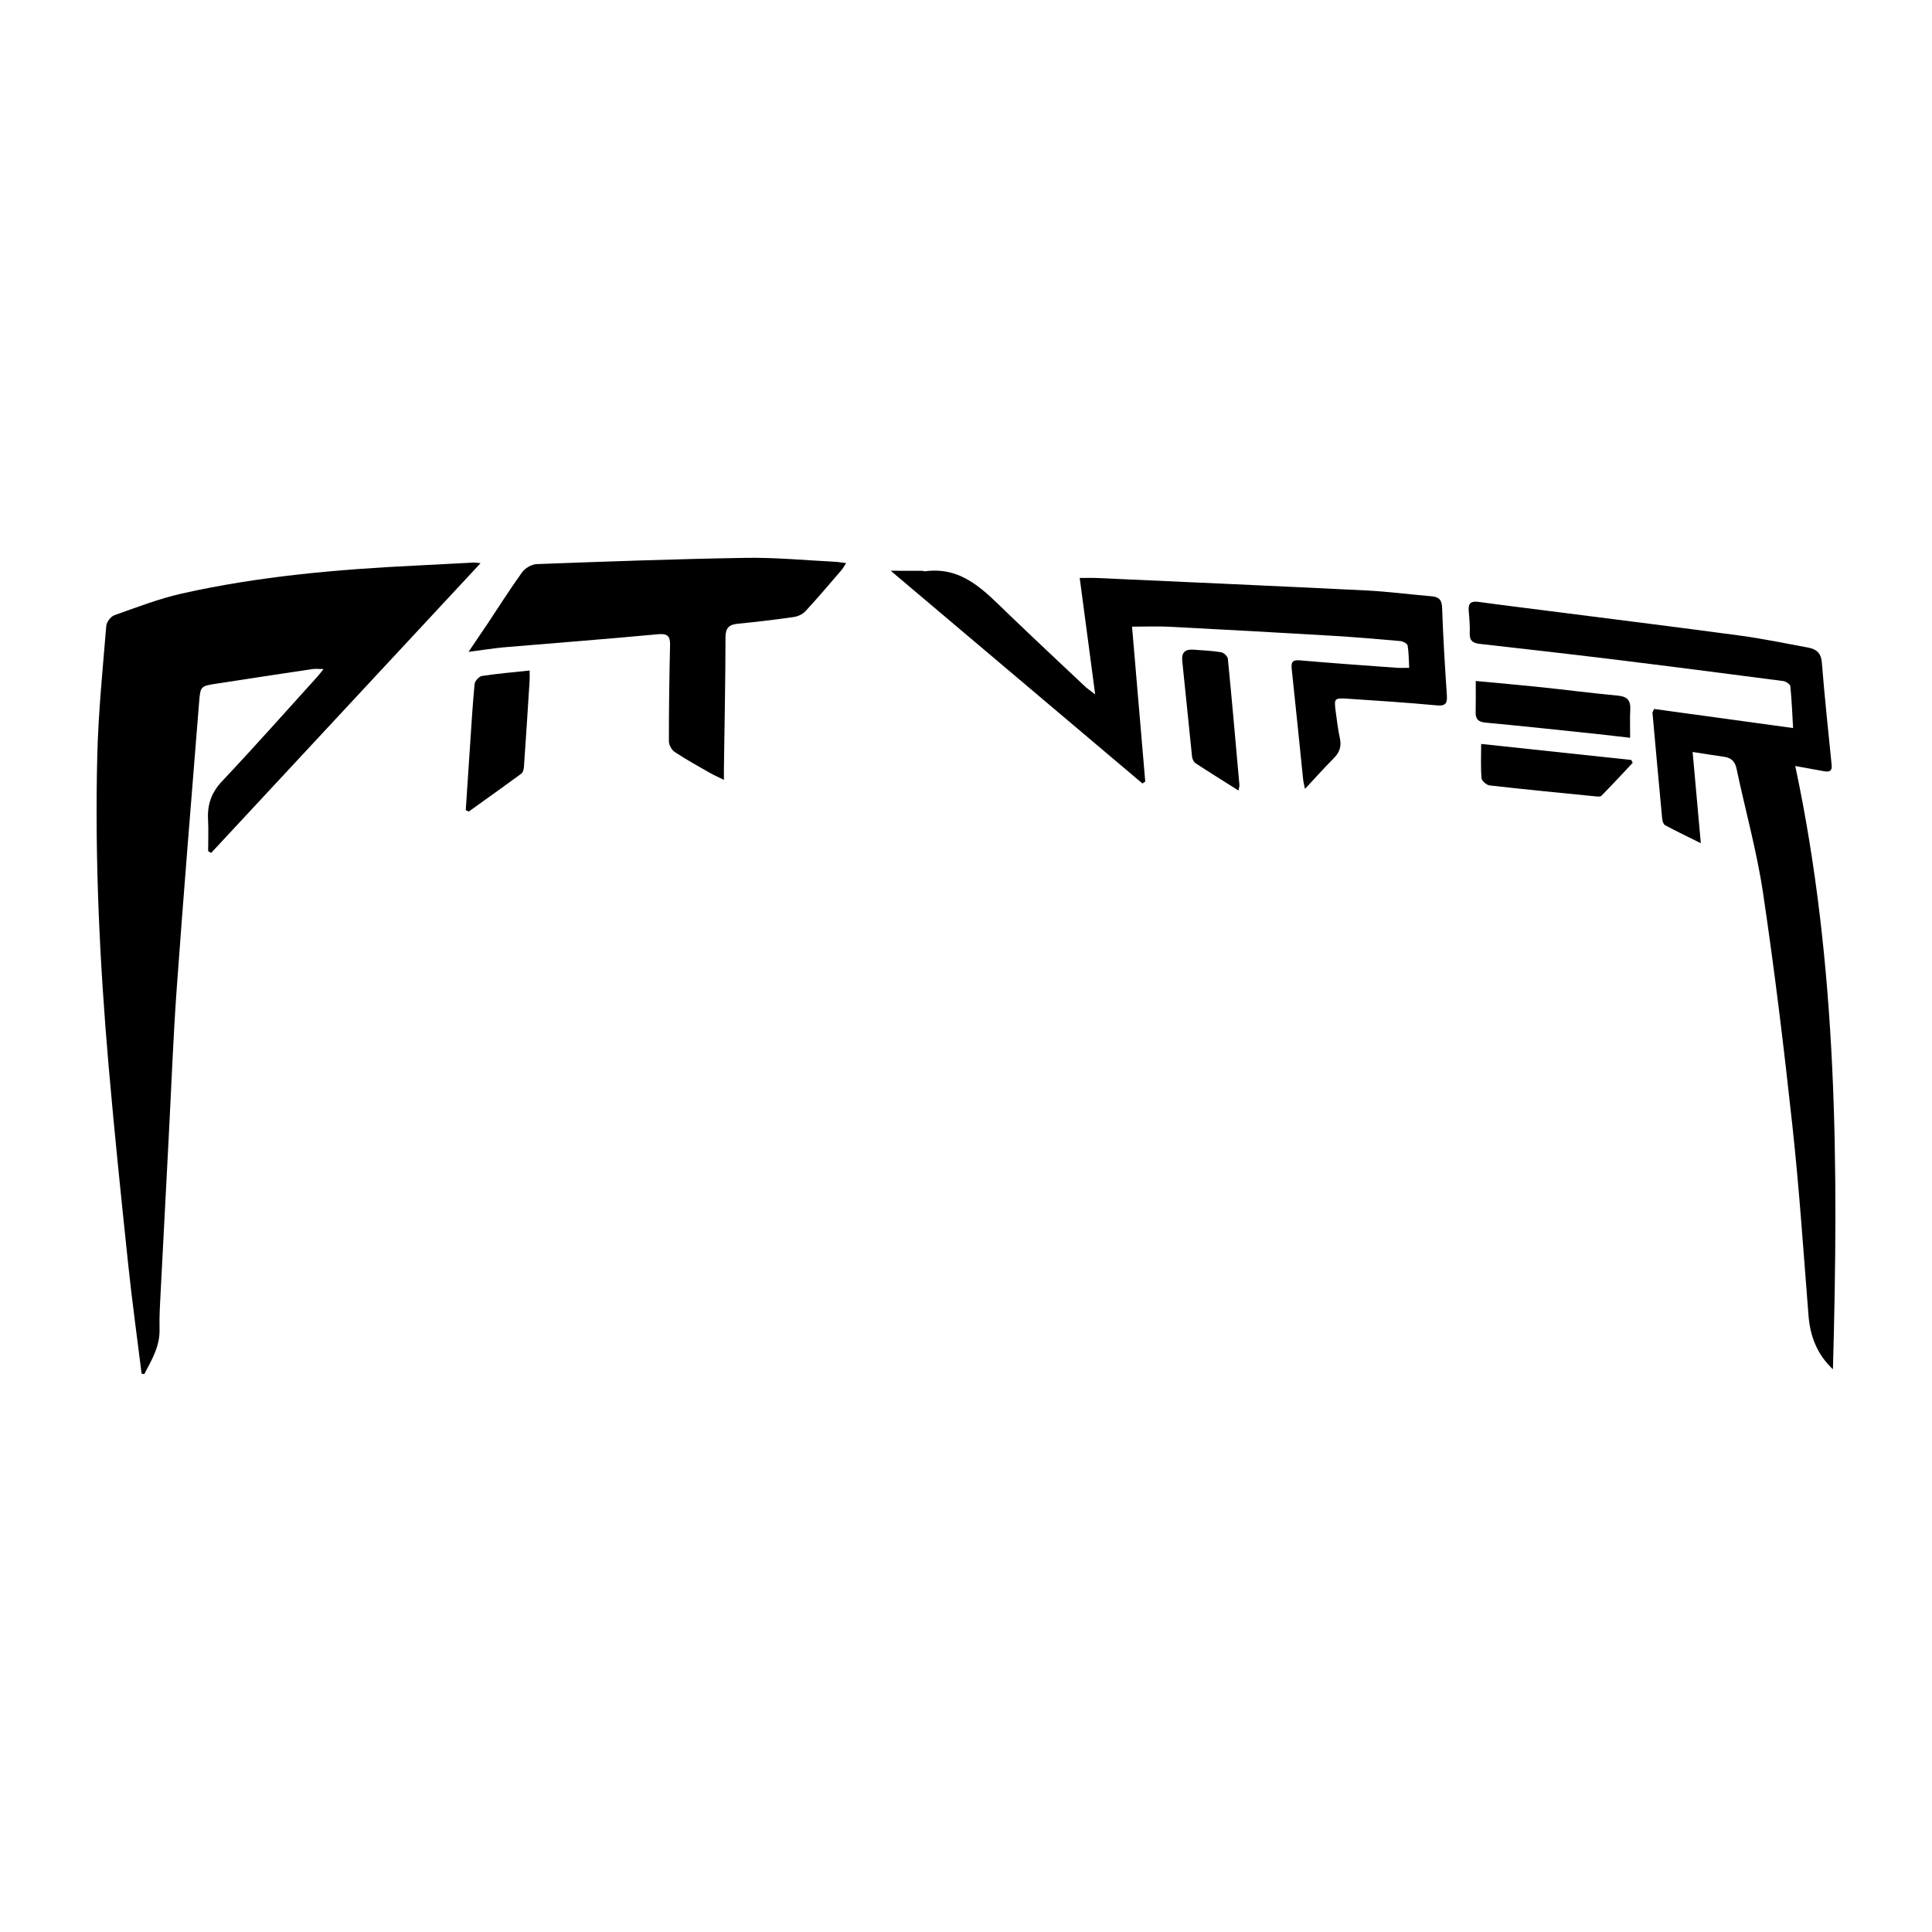 <?xml version="1.0" encoding="utf-8"?>
<!-- Generator: Adobe Illustrator 23.0.2, SVG Export Plug-In . SVG Version: 6.00 Build 0)  -->
<svg version="1.1" id="Layer_1" xmlns="http://www.w3.org/2000/svg" xmlns:xlink="http://www.w3.org/1999/xlink" x="0px" y="0px"
	 viewBox="0 0 500 500" style="enable-background:new 0 0 500 500;" xml:space="preserve">
<style type="text/css">
	.st0{fill:#070707;}
	.st1{fill:#FFFFFF;}
	.st2{fill-rule:evenodd;clip-rule:evenodd;}
	.st3{fill:#C12A21;}
	.st4{fill:#272425;}
	.st5{fill:#221F1E;}
	.st6{opacity:0.93;}
</style>
<g>
	<path d="M36.65,355.51c-1.16-9.39-2.47-18.76-3.46-28.17c-1.8-17.07-3.57-34.15-5.06-51.25c-2.33-26.82-3.63-53.7-2.95-80.63
		c0.28-11.17,1.41-22.32,2.32-33.46c0.08-1.01,1.16-2.45,2.1-2.78c5.77-2.05,11.54-4.28,17.49-5.62c19.97-4.48,40.3-6.25,60.71-7.24
		c4.86-0.23,9.72-0.53,14.58-0.76c0.72-0.03,1.45,0.11,1.99,0.15c-23.28,25.04-46.5,50.01-69.72,74.98
		c-0.26-0.15-0.52-0.29-0.78-0.44c0-2.75,0.12-5.5-0.03-8.24c-0.2-3.86,0.89-6.97,3.65-9.89c8.38-8.88,16.48-18.03,24.68-27.08
		c0.44-0.49,0.83-1.03,1.56-1.93c-1.26,0-2.13-0.11-2.98,0.02c-8.28,1.23-16.55,2.49-24.82,3.77c-3.99,0.62-4.07,0.66-4.4,4.78
		c-1.97,24.68-4.01,49.36-5.79,74.06c-0.93,12.86-1.4,25.75-2.08,38.62c-0.68,13.04-1.38,26.08-2.04,39.12
		c-0.18,3.5-0.42,7-0.33,10.5c0.11,4.43-2.04,7.95-3.95,11.6C37.11,355.59,36.88,355.55,36.65,355.51z"/>
	<path d="M474.36,354.37c-4.1-3.86-5.9-8.54-6.32-13.92c-1.29-16.35-2.39-32.72-4.16-49.02c-2.18-20.12-4.61-40.22-7.59-60.23
		c-1.61-10.87-4.61-21.52-6.88-32.29c-0.4-1.9-1.4-2.79-3.21-3.05c-2.52-0.36-5.02-0.77-8.15-1.25c0.71,7.91,1.39,15.42,2.12,23.61
		c-3.43-1.71-6.39-3.11-9.26-4.67c-0.45-0.24-0.69-1.15-0.75-1.78c-0.86-9.1-1.68-18.2-2.5-27.3c-0.01-0.15,0.12-0.31,0.42-0.99
		c11.72,1.61,23.6,3.24,35.97,4.94c-0.21-3.63-0.35-7.23-0.71-10.81c-0.05-0.52-1.14-1.26-1.81-1.35
		c-14.91-1.95-29.82-3.87-44.74-5.7c-11.28-1.38-22.57-2.65-33.86-3.93c-1.7-0.19-2.63-0.78-2.56-2.7c0.07-1.96-0.1-3.93-0.27-5.88
		c-0.17-1.99,0.66-2.54,2.56-2.28c7.19,0.98,14.4,1.85,21.6,2.78c15.42,1.98,30.85,3.88,46.26,5.97c5.83,0.79,11.61,2,17.41,3.07
		c2.11,0.39,3.36,1.37,3.56,3.86c0.71,8.85,1.65,17.69,2.54,26.53c0.17,1.71-0.74,1.84-2.04,1.6c-2.31-0.43-4.63-0.84-7.38-1.34
		C475.65,250.1,475.81,302.17,474.36,354.37z"/>
	<path d="M283.43,179.71c-1.38-10.42-2.67-20.12-4-30.13c1.72,0,3.14-0.06,4.55,0.01c23.2,1.05,46.41,2.07,69.61,3.22
		c5.62,0.28,11.22,1.03,16.84,1.5c1.94,0.16,2.72,0.88,2.79,3.01c0.25,7.51,0.72,15.01,1.22,22.51c0.14,2.06-0.18,2.94-2.59,2.72
		c-7.65-0.71-15.33-1.22-23-1.72c-3.59-0.23-3.62-0.13-3.15,3.47c0.3,2.29,0.59,4.58,1.07,6.83c0.44,2.06-0.11,3.61-1.58,5.08
		c-2.44,2.45-4.74,5.04-7.46,7.96c-0.24-1.19-0.42-1.81-0.48-2.44c-0.98-9.52-1.93-19.04-2.95-28.55c-0.19-1.76,0.12-2.46,2.14-2.28
		c8.34,0.73,16.69,1.31,25.04,1.92c0.99,0.07,1.99,0.01,3.22,0.01c-0.12-2.09-0.1-3.96-0.41-5.77c-0.09-0.49-1.16-1.09-1.83-1.15
		c-5.96-0.53-11.92-1.04-17.89-1.39c-13.98-0.83-27.96-1.6-41.95-2.32c-3.05-0.16-6.12-0.02-9.65-0.02
		c1.14,13.39,2.28,26.74,3.42,40.1c-0.24,0.16-0.48,0.32-0.73,0.48c-21.57-18.23-43.14-36.45-65.15-55.05c3.11,0,5.62,0,8.12,0.01
		c0.25,0,0.51,0.16,0.75,0.13c9.74-1.32,15.46,5.16,21.55,11.01c6.65,6.39,13.39,12.69,20.1,19.01
		C281.59,178.35,282.22,178.76,283.43,179.71z"/>
	<path d="M121.25,168.7c1.85-2.73,3.37-4.95,4.87-7.19c2.98-4.47,5.84-9.03,8.99-13.39c0.78-1.07,2.44-2.08,3.73-2.13
		c18.09-0.67,36.19-1.33,54.29-1.62c7.58-0.12,15.18,0.63,22.77,1c0.91,0.04,1.81,0.21,3.08,0.36c-0.53,0.8-0.82,1.37-1.23,1.84
		c-3.07,3.56-6.1,7.15-9.29,10.6c-0.72,0.78-1.95,1.36-3.01,1.51c-4.82,0.69-9.65,1.27-14.5,1.74c-2.27,0.22-3.19,1.07-3.19,3.52
		c-0.02,11.28-0.25,22.55-0.41,33.83c-0.01,0.84,0,1.67,0,3.06c-1.53-0.76-2.65-1.25-3.71-1.85c-3.04-1.74-6.11-3.44-9.03-5.37
		c-0.79-0.52-1.5-1.82-1.5-2.77c-0.01-8.29,0.11-16.57,0.3-24.86c0.06-2.45-0.7-3.07-3.25-2.83c-13.26,1.25-26.55,2.25-39.83,3.38
		C127.48,167.8,124.64,168.27,121.25,168.7z"/>
	<path d="M120.54,209.65c0.36-5.43,0.71-10.87,1.08-16.3c0.37-5.45,0.68-10.9,1.21-16.34c0.08-0.77,1.15-1.96,1.9-2.07
		c3.95-0.61,7.94-0.94,12.34-1.41c0,1.06,0.04,1.86-0.01,2.66c-0.47,7.41-0.94,14.82-1.46,22.22c-0.04,0.63-0.24,1.48-0.68,1.81
		c-4.51,3.32-9.08,6.56-13.63,9.82C121.04,209.9,120.79,209.77,120.54,209.65z"/>
	<path d="M421.88,190.94c-3.09-0.35-6.02-0.71-8.95-1.02c-9.49-0.99-18.99-2.02-28.49-2.91c-1.85-0.17-2.58-0.88-2.54-2.68
		c0.06-2.61,0.02-5.22,0.02-8.09c5.73,0.54,11.23,1.02,16.72,1.59c6.7,0.7,13.38,1.58,20.08,2.2c2.38,0.22,3.3,1.21,3.19,3.53
		C421.79,185.92,421.88,188.28,421.88,190.94z"/>
	<path d="M320.52,204.59c-3.94-2.49-7.55-4.73-11.1-7.06c-0.48-0.32-0.85-1.1-0.92-1.71c-0.87-8.24-1.65-16.48-2.53-24.72
		c-0.25-2.35,0.83-3.12,2.95-2.96c2.38,0.18,4.78,0.27,7.12,0.66c0.67,0.11,1.67,1.06,1.73,1.7c1.07,10.88,2.02,21.76,2.99,32.65
		C320.79,203.46,320.66,203.79,320.52,204.59z"/>
	<path d="M383.32,192.53c13.16,1.4,26.01,2.78,38.85,4.15c0.12,0.25,0.25,0.49,0.37,0.74c-2.69,2.86-5.35,5.74-8.1,8.53
		c-0.3,0.31-1.13,0.18-1.7,0.13c-9.08-0.9-18.16-1.78-27.22-2.81c-0.79-0.09-2.04-1.16-2.1-1.86
		C383.18,198.63,383.32,195.83,383.32,192.53z"/>
</g>
</svg>
